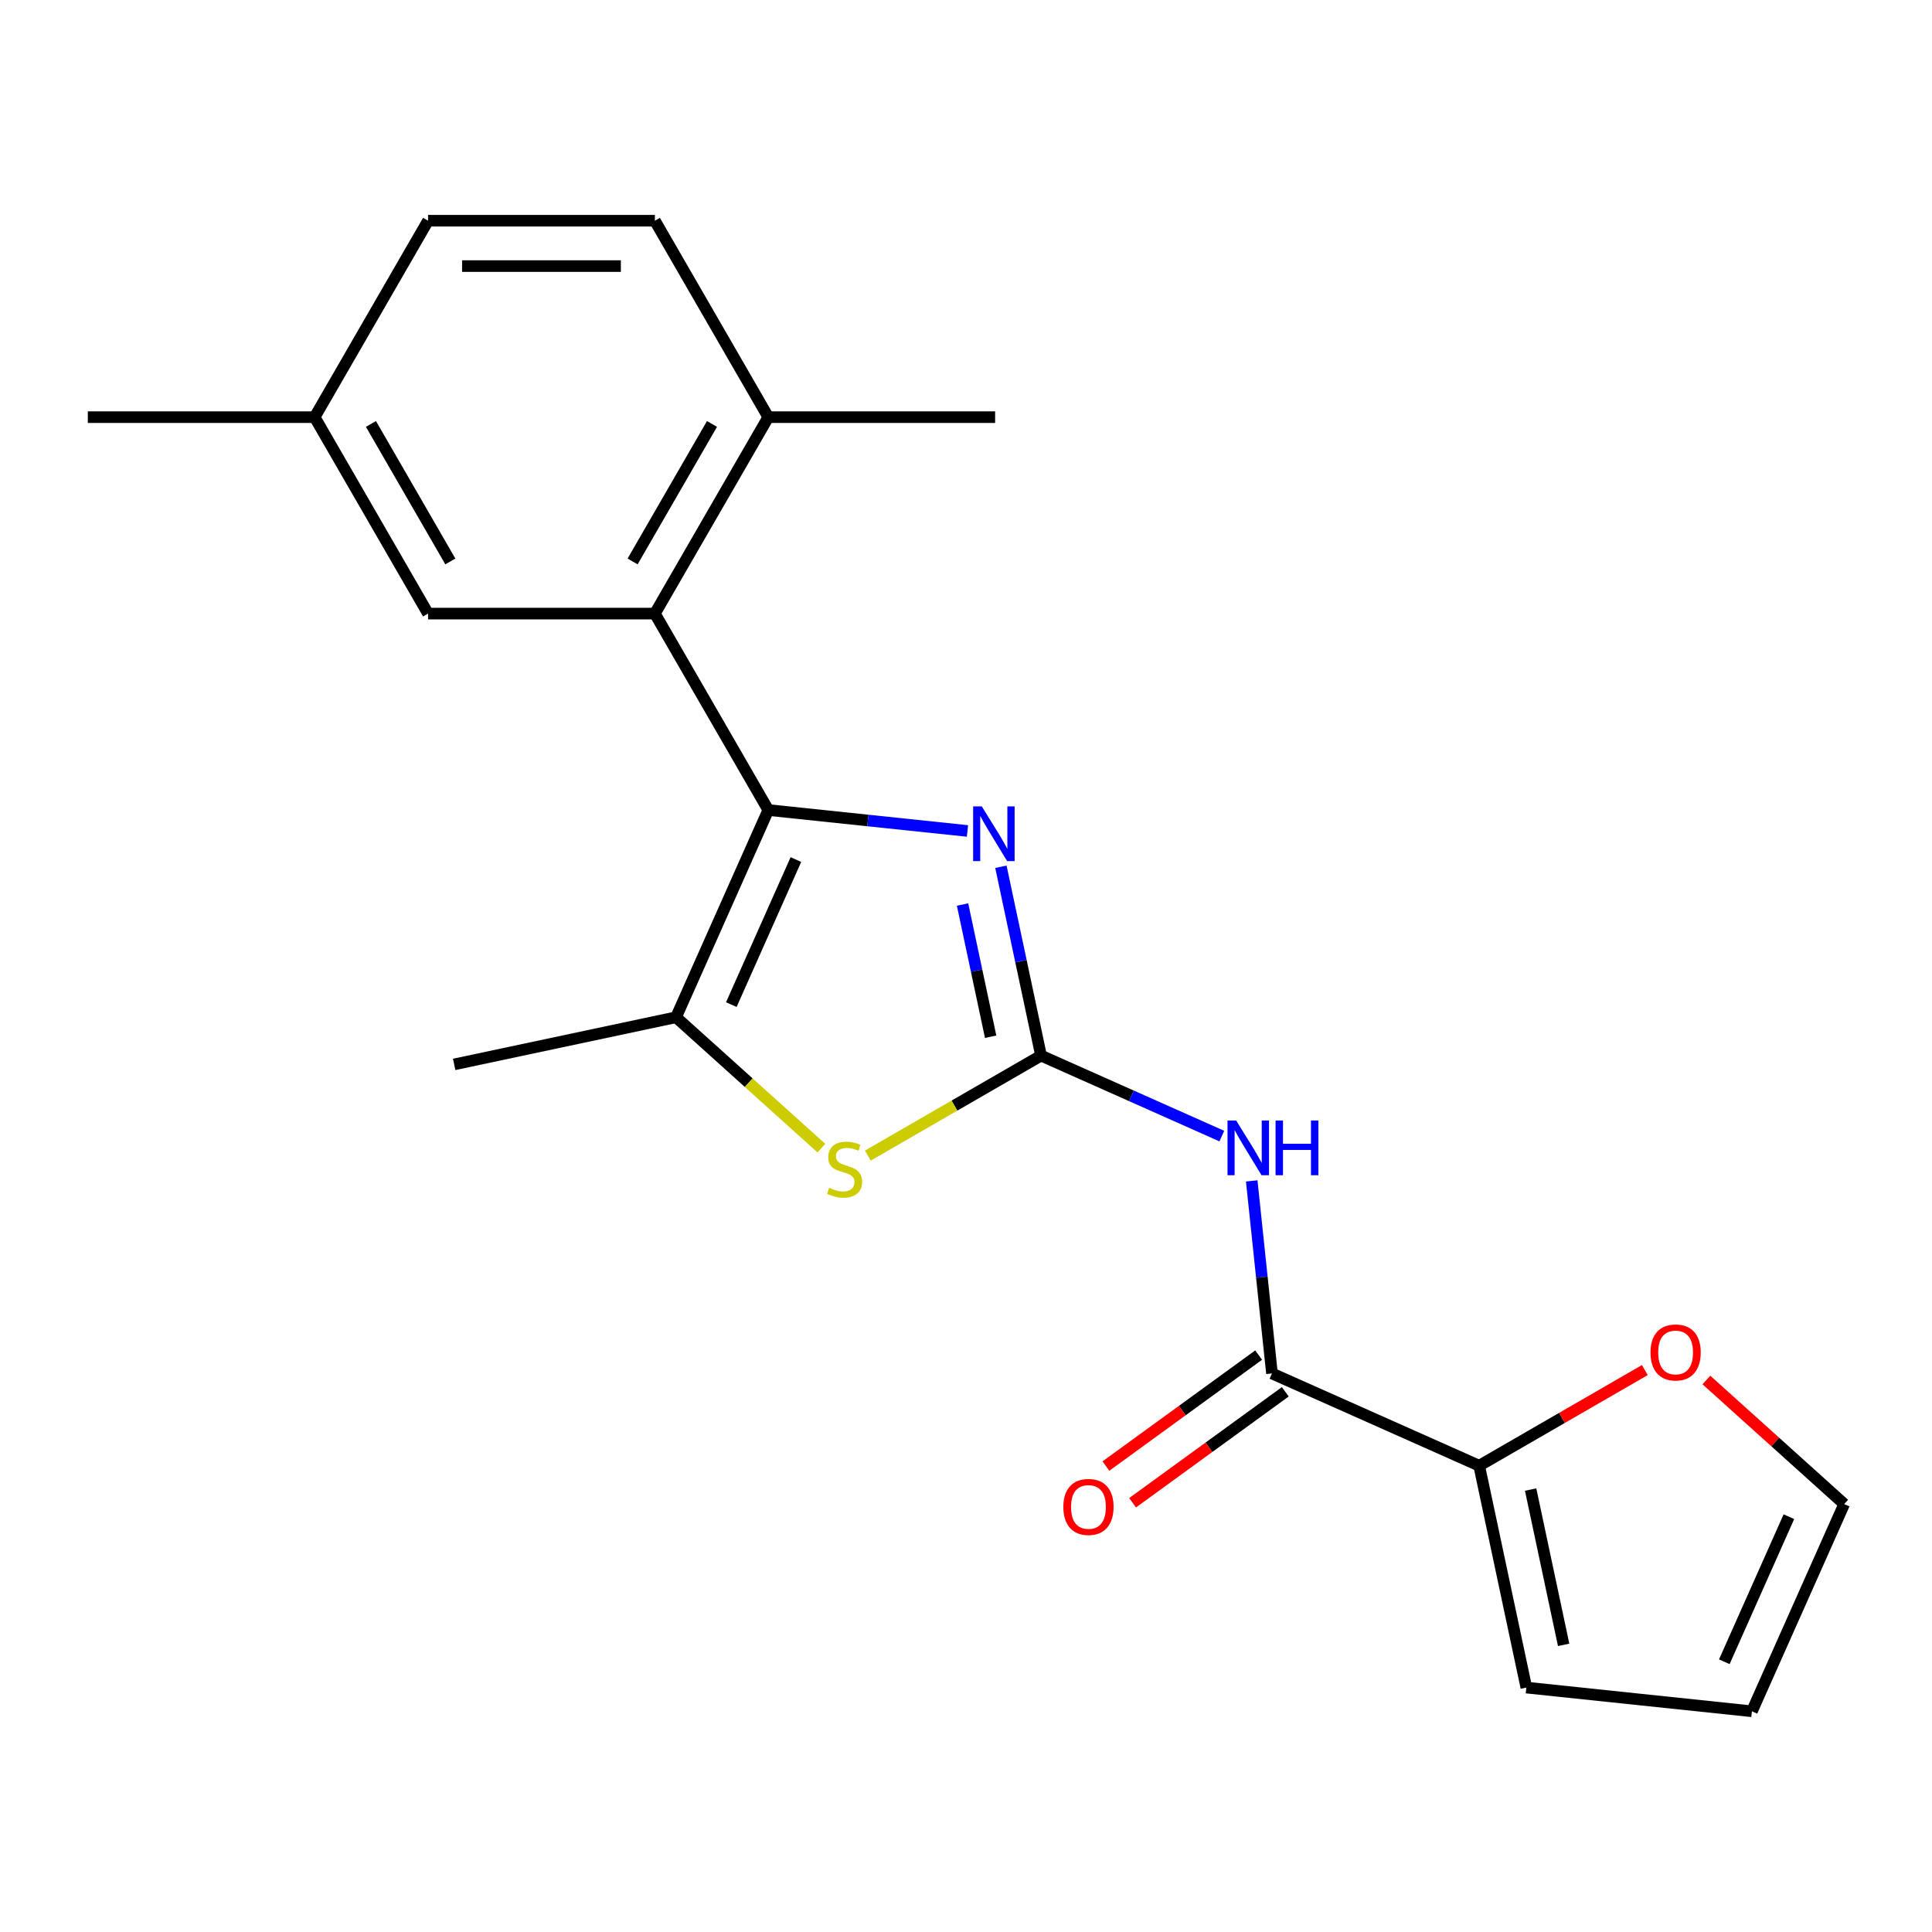 <?xml version='1.0' encoding='iso-8859-1'?>
<svg version='1.1' baseProfile='full'
              xmlns='http://www.w3.org/2000/svg'
                      xmlns:rdkit='http://www.rdkit.org/xml'
                      xmlns:xlink='http://www.w3.org/1999/xlink'
                  xml:space='preserve'
width='1000px' height='1000px' viewBox='0 0 1000 1000'>
<!-- END OF HEADER -->
<rect style='opacity:1.0;fill:#FFFFFF;stroke:none' width='1000' height='1000' x='0' y='0'> </rect>
<path class='bond-1' d='M 538.84,546.38 L 528.452,497.508' style='fill:none;fill-rule:evenodd;stroke:#000000;stroke-width:6px;stroke-linecap:butt;stroke-linejoin:miter;stroke-opacity:1' />
<path class='bond-1' d='M 528.452,497.508 L 518.064,448.636' style='fill:none;fill-rule:evenodd;stroke:#0000FF;stroke-width:6px;stroke-linecap:butt;stroke-linejoin:miter;stroke-opacity:1' />
<path class='bond-1' d='M 512.756,536.6 L 505.484,502.39' style='fill:none;fill-rule:evenodd;stroke:#000000;stroke-width:6px;stroke-linecap:butt;stroke-linejoin:miter;stroke-opacity:1' />
<path class='bond-1' d='M 505.484,502.39 L 498.213,468.179' style='fill:none;fill-rule:evenodd;stroke:#0000FF;stroke-width:6px;stroke-linecap:butt;stroke-linejoin:miter;stroke-opacity:1' />
<path class='bond-2' d='M 538.84,546.38 L 585.63,567.212' style='fill:none;fill-rule:evenodd;stroke:#000000;stroke-width:6px;stroke-linecap:butt;stroke-linejoin:miter;stroke-opacity:1' />
<path class='bond-2' d='M 585.63,567.212 L 632.419,588.044' style='fill:none;fill-rule:evenodd;stroke:#0000FF;stroke-width:6px;stroke-linecap:butt;stroke-linejoin:miter;stroke-opacity:1' />
<path class='bond-4' d='M 538.84,546.38 L 494.01,572.262' style='fill:none;fill-rule:evenodd;stroke:#000000;stroke-width:6px;stroke-linecap:butt;stroke-linejoin:miter;stroke-opacity:1' />
<path class='bond-4' d='M 494.01,572.262 L 449.18,598.145' style='fill:none;fill-rule:evenodd;stroke:#CCCC00;stroke-width:6px;stroke-linecap:butt;stroke-linejoin:miter;stroke-opacity:1' />
<path class='bond-0' d='M 397.669,419.268 L 449.212,424.686' style='fill:none;fill-rule:evenodd;stroke:#000000;stroke-width:6px;stroke-linecap:butt;stroke-linejoin:miter;stroke-opacity:1' />
<path class='bond-0' d='M 449.212,424.686 L 500.755,430.103' style='fill:none;fill-rule:evenodd;stroke:#0000FF;stroke-width:6px;stroke-linecap:butt;stroke-linejoin:miter;stroke-opacity:1' />
<path class='bond-5' d='M 397.669,419.268 L 338.966,317.593' style='fill:none;fill-rule:evenodd;stroke:#000000;stroke-width:6px;stroke-linecap:butt;stroke-linejoin:miter;stroke-opacity:1' />
<path class='bond-21' d='M 397.669,419.268 L 349.916,526.523' style='fill:none;fill-rule:evenodd;stroke:#000000;stroke-width:6px;stroke-linecap:butt;stroke-linejoin:miter;stroke-opacity:1' />
<path class='bond-21' d='M 411.957,444.907 L 378.53,519.985' style='fill:none;fill-rule:evenodd;stroke:#000000;stroke-width:6px;stroke-linecap:butt;stroke-linejoin:miter;stroke-opacity:1' />
<path class='bond-6' d='M 647.891,611.228 L 653.129,661.061' style='fill:none;fill-rule:evenodd;stroke:#0000FF;stroke-width:6px;stroke-linecap:butt;stroke-linejoin:miter;stroke-opacity:1' />
<path class='bond-6' d='M 653.129,661.061 L 658.367,710.894' style='fill:none;fill-rule:evenodd;stroke:#000000;stroke-width:6px;stroke-linecap:butt;stroke-linejoin:miter;stroke-opacity:1' />
<path class='bond-3' d='M 349.916,526.523 L 387.533,560.393' style='fill:none;fill-rule:evenodd;stroke:#000000;stroke-width:6px;stroke-linecap:butt;stroke-linejoin:miter;stroke-opacity:1' />
<path class='bond-3' d='M 387.533,560.393 L 425.149,594.264' style='fill:none;fill-rule:evenodd;stroke:#CCCC00;stroke-width:6px;stroke-linecap:butt;stroke-linejoin:miter;stroke-opacity:1' />
<path class='bond-18' d='M 349.916,526.523 L 235.077,550.933' style='fill:none;fill-rule:evenodd;stroke:#000000;stroke-width:6px;stroke-linecap:butt;stroke-linejoin:miter;stroke-opacity:1' />
<path class='bond-9' d='M 338.966,317.593 L 397.669,215.917' style='fill:none;fill-rule:evenodd;stroke:#000000;stroke-width:6px;stroke-linecap:butt;stroke-linejoin:miter;stroke-opacity:1' />
<path class='bond-9' d='M 327.437,290.601 L 368.528,219.428' style='fill:none;fill-rule:evenodd;stroke:#000000;stroke-width:6px;stroke-linecap:butt;stroke-linejoin:miter;stroke-opacity:1' />
<path class='bond-10' d='M 338.966,317.593 L 221.562,317.593' style='fill:none;fill-rule:evenodd;stroke:#000000;stroke-width:6px;stroke-linecap:butt;stroke-linejoin:miter;stroke-opacity:1' />
<path class='bond-7' d='M 658.367,710.894 L 765.621,758.647' style='fill:none;fill-rule:evenodd;stroke:#000000;stroke-width:6px;stroke-linecap:butt;stroke-linejoin:miter;stroke-opacity:1' />
<path class='bond-11' d='M 651.466,701.396 L 611.942,730.111' style='fill:none;fill-rule:evenodd;stroke:#000000;stroke-width:6px;stroke-linecap:butt;stroke-linejoin:miter;stroke-opacity:1' />
<path class='bond-11' d='M 611.942,730.111 L 572.419,758.827' style='fill:none;fill-rule:evenodd;stroke:#FF0000;stroke-width:6px;stroke-linecap:butt;stroke-linejoin:miter;stroke-opacity:1' />
<path class='bond-11' d='M 665.268,720.392 L 625.744,749.108' style='fill:none;fill-rule:evenodd;stroke:#000000;stroke-width:6px;stroke-linecap:butt;stroke-linejoin:miter;stroke-opacity:1' />
<path class='bond-11' d='M 625.744,749.108 L 586.22,777.823' style='fill:none;fill-rule:evenodd;stroke:#FF0000;stroke-width:6px;stroke-linecap:butt;stroke-linejoin:miter;stroke-opacity:1' />
<path class='bond-8' d='M 765.621,758.647 L 808.491,733.896' style='fill:none;fill-rule:evenodd;stroke:#000000;stroke-width:6px;stroke-linecap:butt;stroke-linejoin:miter;stroke-opacity:1' />
<path class='bond-8' d='M 808.491,733.896 L 851.362,709.145' style='fill:none;fill-rule:evenodd;stroke:#FF0000;stroke-width:6px;stroke-linecap:butt;stroke-linejoin:miter;stroke-opacity:1' />
<path class='bond-12' d='M 765.621,758.647 L 790.031,873.486' style='fill:none;fill-rule:evenodd;stroke:#000000;stroke-width:6px;stroke-linecap:butt;stroke-linejoin:miter;stroke-opacity:1' />
<path class='bond-12' d='M 792.251,770.991 L 809.337,851.378' style='fill:none;fill-rule:evenodd;stroke:#000000;stroke-width:6px;stroke-linecap:butt;stroke-linejoin:miter;stroke-opacity:1' />
<path class='bond-13' d='M 883.232,714.292 L 918.889,746.398' style='fill:none;fill-rule:evenodd;stroke:#FF0000;stroke-width:6px;stroke-linecap:butt;stroke-linejoin:miter;stroke-opacity:1' />
<path class='bond-13' d='M 918.889,746.398 L 954.545,778.504' style='fill:none;fill-rule:evenodd;stroke:#000000;stroke-width:6px;stroke-linecap:butt;stroke-linejoin:miter;stroke-opacity:1' />
<path class='bond-15' d='M 397.669,215.917 L 338.966,114.242' style='fill:none;fill-rule:evenodd;stroke:#000000;stroke-width:6px;stroke-linecap:butt;stroke-linejoin:miter;stroke-opacity:1' />
<path class='bond-19' d='M 397.669,215.917 L 515.073,215.917' style='fill:none;fill-rule:evenodd;stroke:#000000;stroke-width:6px;stroke-linecap:butt;stroke-linejoin:miter;stroke-opacity:1' />
<path class='bond-16' d='M 221.562,317.593 L 162.859,215.917' style='fill:none;fill-rule:evenodd;stroke:#000000;stroke-width:6px;stroke-linecap:butt;stroke-linejoin:miter;stroke-opacity:1' />
<path class='bond-16' d='M 233.091,290.601 L 192,219.428' style='fill:none;fill-rule:evenodd;stroke:#000000;stroke-width:6px;stroke-linecap:butt;stroke-linejoin:miter;stroke-opacity:1' />
<path class='bond-14' d='M 790.031,873.486 L 906.793,885.758' style='fill:none;fill-rule:evenodd;stroke:#000000;stroke-width:6px;stroke-linecap:butt;stroke-linejoin:miter;stroke-opacity:1' />
<path class='bond-22' d='M 954.545,778.504 L 906.793,885.758' style='fill:none;fill-rule:evenodd;stroke:#000000;stroke-width:6px;stroke-linecap:butt;stroke-linejoin:miter;stroke-opacity:1' />
<path class='bond-22' d='M 925.932,785.041 L 892.505,860.119' style='fill:none;fill-rule:evenodd;stroke:#000000;stroke-width:6px;stroke-linecap:butt;stroke-linejoin:miter;stroke-opacity:1' />
<path class='bond-23' d='M 338.966,114.242 L 221.562,114.242' style='fill:none;fill-rule:evenodd;stroke:#000000;stroke-width:6px;stroke-linecap:butt;stroke-linejoin:miter;stroke-opacity:1' />
<path class='bond-23' d='M 321.356,137.723 L 239.172,137.723' style='fill:none;fill-rule:evenodd;stroke:#000000;stroke-width:6px;stroke-linecap:butt;stroke-linejoin:miter;stroke-opacity:1' />
<path class='bond-17' d='M 162.859,215.917 L 221.562,114.242' style='fill:none;fill-rule:evenodd;stroke:#000000;stroke-width:6px;stroke-linecap:butt;stroke-linejoin:miter;stroke-opacity:1' />
<path class='bond-20' d='M 162.859,215.917 L 45.455,215.917' style='fill:none;fill-rule:evenodd;stroke:#000000;stroke-width:6px;stroke-linecap:butt;stroke-linejoin:miter;stroke-opacity:1' />
<path  class='atom-2' d='M 508.17 417.38
L 517.45 432.38
Q 518.37 433.86, 519.85 436.54
Q 521.33 439.22, 521.41 439.38
L 521.41 417.38
L 525.17 417.38
L 525.17 445.7
L 521.29 445.7
L 511.33 429.3
Q 510.17 427.38, 508.93 425.18
Q 507.73 422.98, 507.37 422.3
L 507.37 445.7
L 503.69 445.7
L 503.69 417.38
L 508.17 417.38
' fill='#0000FF'/>
<path  class='atom-3' d='M 639.835 579.972
L 649.115 594.972
Q 650.035 596.452, 651.515 599.132
Q 652.995 601.812, 653.075 601.972
L 653.075 579.972
L 656.835 579.972
L 656.835 608.292
L 652.955 608.292
L 642.995 591.892
Q 641.835 589.972, 640.595 587.772
Q 639.395 585.572, 639.035 584.892
L 639.035 608.292
L 635.355 608.292
L 635.355 579.972
L 639.835 579.972
' fill='#0000FF'/>
<path  class='atom-3' d='M 660.235 579.972
L 664.075 579.972
L 664.075 592.012
L 678.555 592.012
L 678.555 579.972
L 682.395 579.972
L 682.395 608.292
L 678.555 608.292
L 678.555 595.212
L 664.075 595.212
L 664.075 608.292
L 660.235 608.292
L 660.235 579.972
' fill='#0000FF'/>
<path  class='atom-5' d='M 429.165 614.802
Q 429.485 614.922, 430.805 615.482
Q 432.125 616.042, 433.565 616.402
Q 435.045 616.722, 436.485 616.722
Q 439.165 616.722, 440.725 615.442
Q 442.285 614.122, 442.285 611.842
Q 442.285 610.282, 441.485 609.322
Q 440.725 608.362, 439.525 607.842
Q 438.325 607.322, 436.325 606.722
Q 433.805 605.962, 432.285 605.242
Q 430.805 604.522, 429.725 603.002
Q 428.685 601.482, 428.685 598.922
Q 428.685 595.362, 431.085 593.162
Q 433.525 590.962, 438.325 590.962
Q 441.605 590.962, 445.325 592.522
L 444.405 595.602
Q 441.005 594.202, 438.445 594.202
Q 435.685 594.202, 434.165 595.362
Q 432.645 596.482, 432.685 598.442
Q 432.685 599.962, 433.445 600.882
Q 434.245 601.802, 435.365 602.322
Q 436.525 602.842, 438.445 603.442
Q 441.005 604.242, 442.525 605.042
Q 444.045 605.842, 445.125 607.482
Q 446.245 609.082, 446.245 611.842
Q 446.245 615.762, 443.605 617.882
Q 441.005 619.962, 436.645 619.962
Q 434.125 619.962, 432.205 619.402
Q 430.325 618.882, 428.085 617.962
L 429.165 614.802
' fill='#CCCC00'/>
<path  class='atom-9' d='M 854.297 700.024
Q 854.297 693.224, 857.657 689.424
Q 861.017 685.624, 867.297 685.624
Q 873.577 685.624, 876.937 689.424
Q 880.297 693.224, 880.297 700.024
Q 880.297 706.904, 876.897 710.824
Q 873.497 714.704, 867.297 714.704
Q 861.057 714.704, 857.657 710.824
Q 854.297 706.944, 854.297 700.024
M 867.297 711.504
Q 871.617 711.504, 873.937 708.624
Q 876.297 705.704, 876.297 700.024
Q 876.297 694.464, 873.937 691.664
Q 871.617 688.824, 867.297 688.824
Q 862.977 688.824, 860.617 691.624
Q 858.297 694.424, 858.297 700.024
Q 858.297 705.744, 860.617 708.624
Q 862.977 711.504, 867.297 711.504
' fill='#FF0000'/>
<path  class='atom-12' d='M 550.384 779.983
Q 550.384 773.183, 553.744 769.383
Q 557.104 765.583, 563.384 765.583
Q 569.664 765.583, 573.024 769.383
Q 576.384 773.183, 576.384 779.983
Q 576.384 786.863, 572.984 790.783
Q 569.584 794.663, 563.384 794.663
Q 557.144 794.663, 553.744 790.783
Q 550.384 786.903, 550.384 779.983
M 563.384 791.463
Q 567.704 791.463, 570.024 788.583
Q 572.384 785.663, 572.384 779.983
Q 572.384 774.423, 570.024 771.623
Q 567.704 768.783, 563.384 768.783
Q 559.064 768.783, 556.704 771.583
Q 554.384 774.383, 554.384 779.983
Q 554.384 785.703, 556.704 788.583
Q 559.064 791.463, 563.384 791.463
' fill='#FF0000'/>
</svg>
